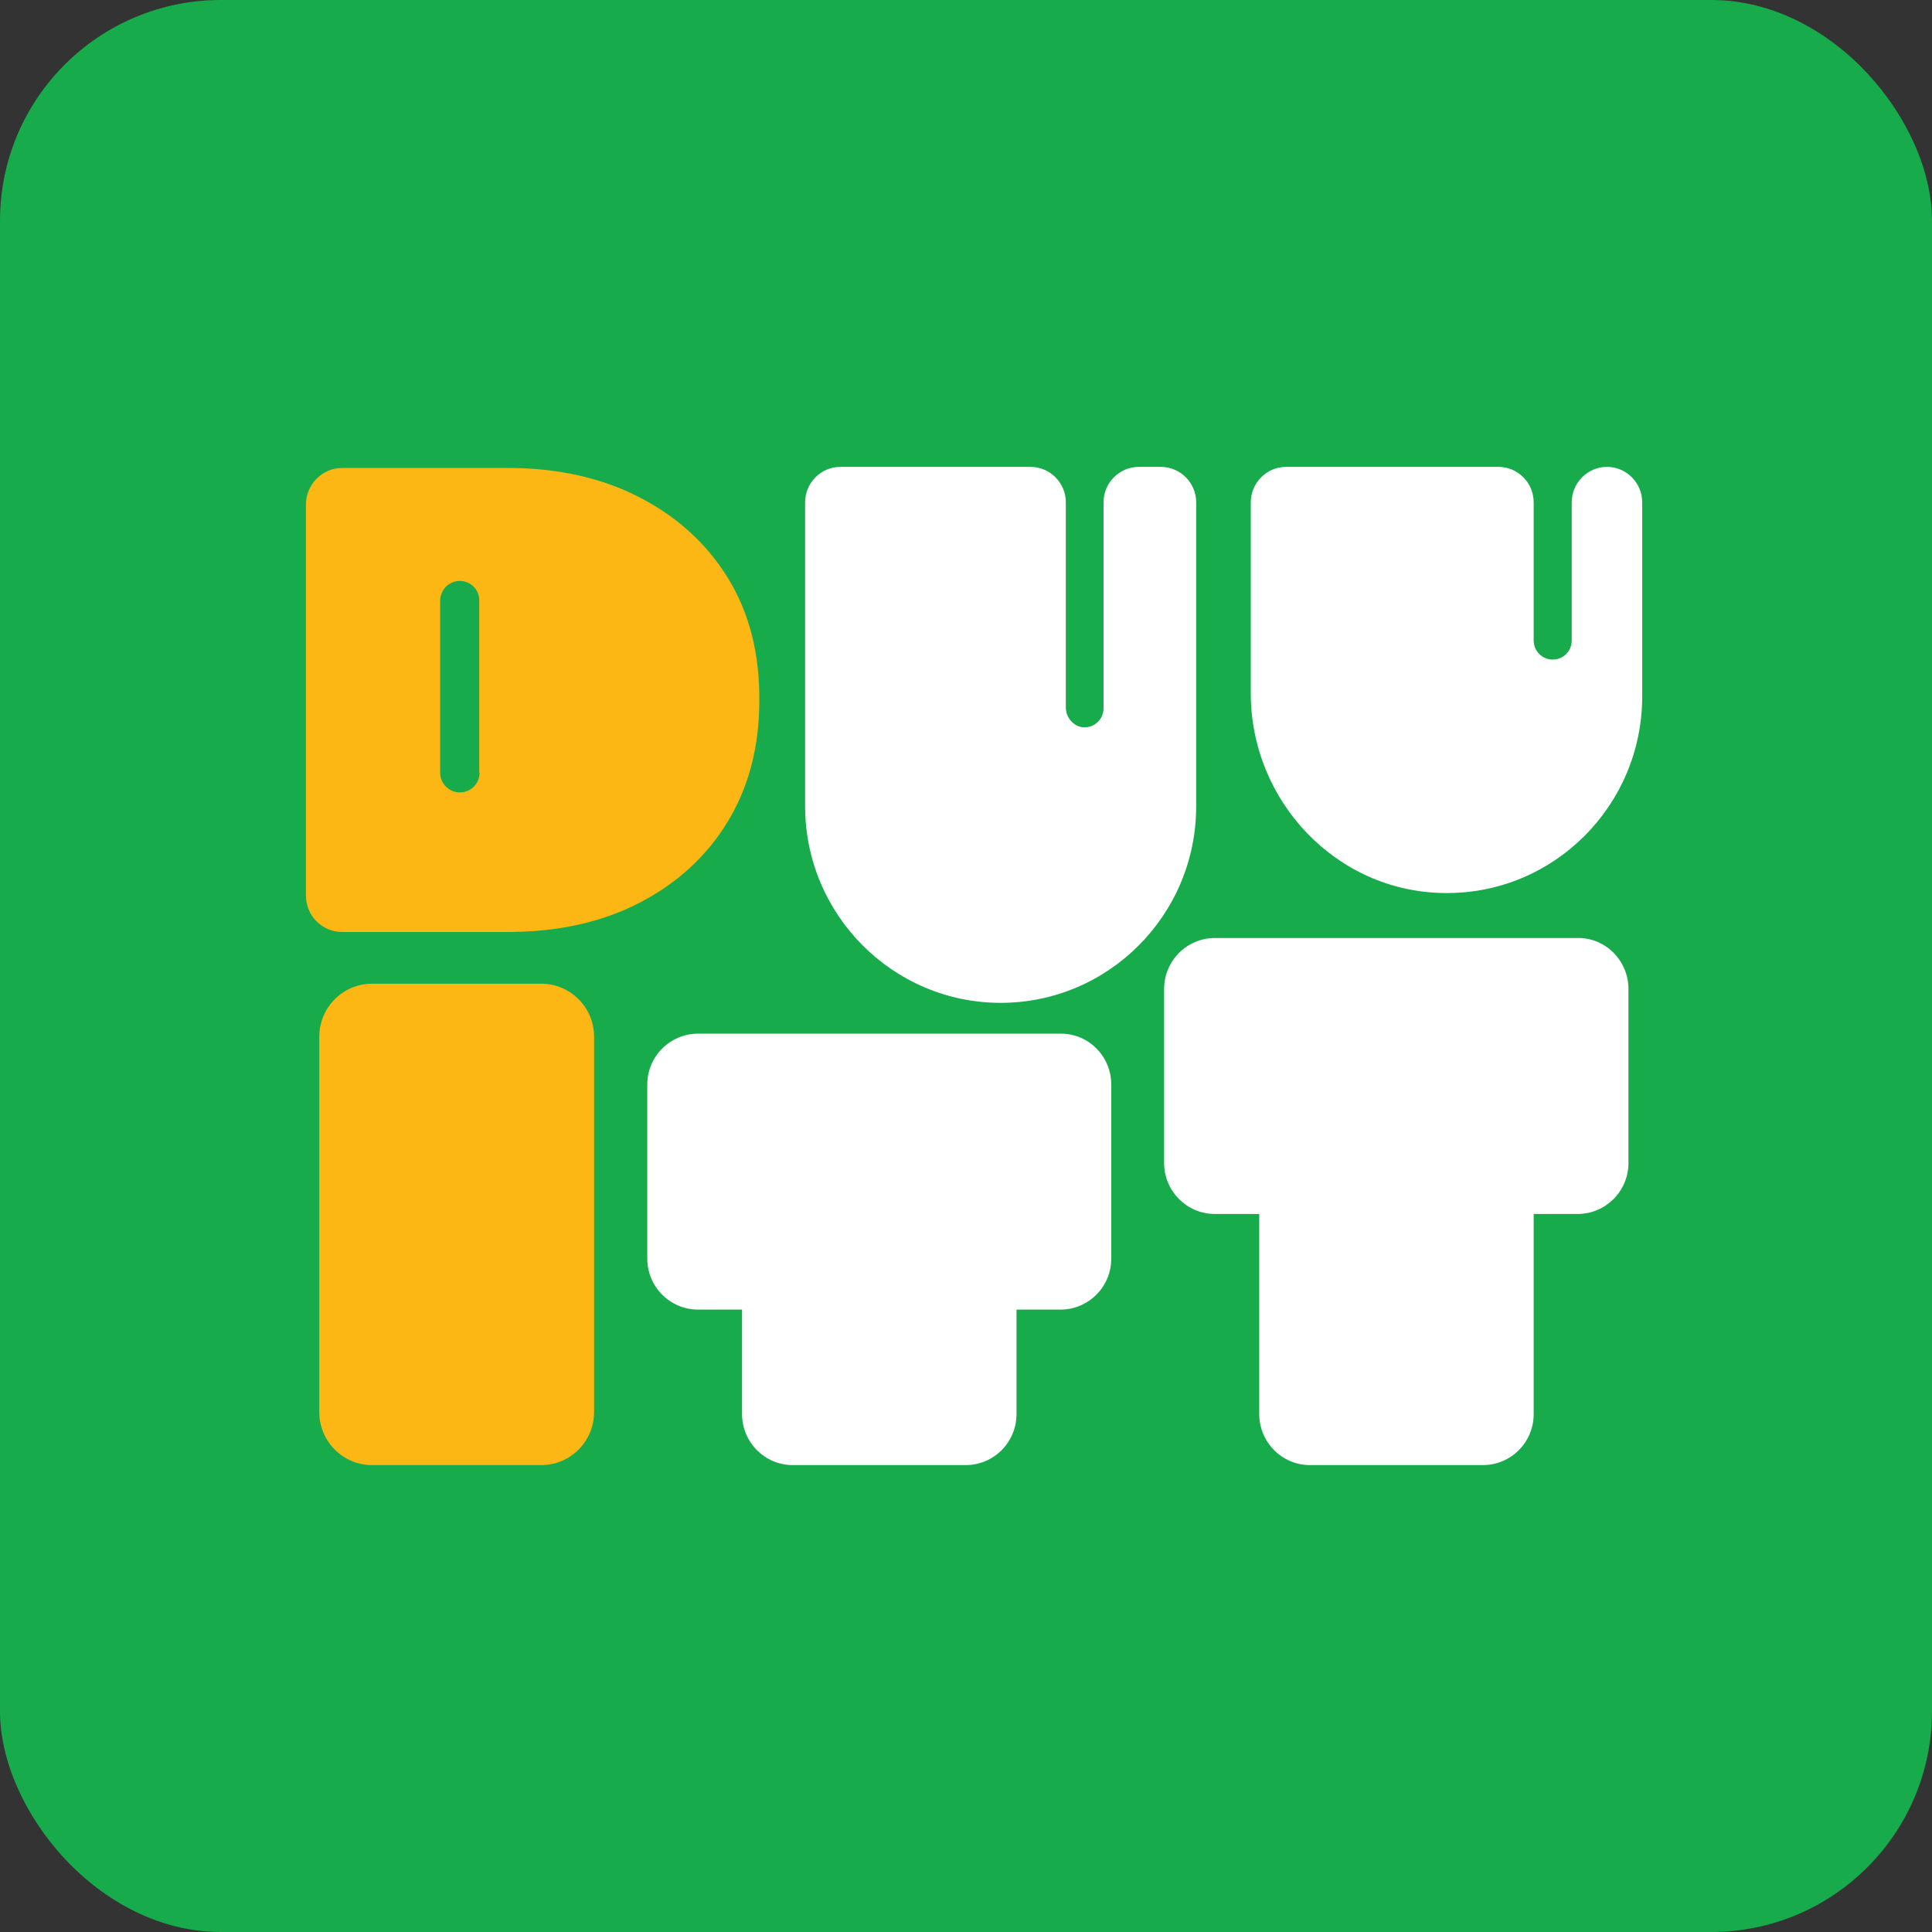 <svg width="70" height="70" viewBox="0 0 70 70" fill="none" xmlns="http://www.w3.org/2000/svg">
<rect x="0" y="0" width="70" height="70" fill="#333333" stroke="none"/>
<g clip-path="url(#clip0_1261_1479)">
<rect width="70" height="70" rx="8" fill="#17AB4C"/>
<g clip-path="url(#clip1_1261_1479)">
<path d="M42.063 16.916C42.765 16.916 43.34 17.494 43.34 18.2V29.212C43.34 33.152 40.161 36.335 36.255 36.335C32.349 36.335 29.171 33.139 29.171 29.212V18.2C29.171 17.494 29.745 16.916 30.447 16.916H37.34C38.042 16.916 38.617 17.494 38.617 18.2V25.631C38.617 25.99 38.885 26.311 39.23 26.35C39.638 26.388 39.983 26.067 39.983 25.669V18.2C39.983 17.494 40.557 16.916 41.259 16.916H42.063Z" fill="white"/>
<path d="M58.224 16.916C58.926 16.916 59.5 17.494 59.5 18.2V25.233C59.5 29.199 56.27 32.42 52.313 32.356C48.42 32.305 45.318 29.032 45.318 25.117V18.2C45.318 17.494 45.893 16.916 46.595 16.916H54.292C54.994 16.916 55.568 17.494 55.568 18.2V23.205C55.568 23.59 55.875 23.898 56.258 23.898C56.641 23.898 56.947 23.59 56.947 23.205V18.2C56.947 17.494 57.521 16.916 58.224 16.916Z" fill="white"/>
<path d="M26.376 20.946C25.61 19.701 24.538 18.726 23.172 18.02C21.806 17.314 20.21 16.955 18.398 16.955H12.398C11.671 16.955 11.084 17.558 11.084 18.29V32.446C11.084 33.177 11.671 33.768 12.398 33.768H18.385C20.198 33.768 21.793 33.421 23.159 32.715C24.525 32.009 25.597 31.034 26.363 29.776C27.129 28.518 27.512 27.055 27.512 25.374C27.524 23.667 27.142 22.191 26.376 20.946ZM17.377 27.992C17.377 28.39 17.057 28.711 16.662 28.711C16.266 28.711 15.947 28.39 15.947 27.992V21.768C15.947 21.37 16.266 21.049 16.662 21.049C16.853 21.049 17.032 21.126 17.16 21.254C17.287 21.383 17.364 21.562 17.364 21.755V27.992H17.377Z" fill="#FDB714"/>
<path d="M19.61 53.083H13.483C12.424 53.083 11.568 52.223 11.568 51.158V37.567C11.568 36.502 12.424 35.642 13.483 35.642H19.61C20.67 35.642 21.525 36.502 21.525 37.567V51.158C21.525 52.223 20.67 53.083 19.61 53.083Z" fill="#FDB714"/>
<path d="M40.263 39.299V45.601C40.263 46.628 39.434 47.449 38.425 47.449H36.83V51.235C36.83 52.262 36 53.083 34.992 53.083H28.724C27.703 53.083 26.886 52.249 26.886 51.235V47.449H25.29C24.269 47.449 23.452 46.615 23.452 45.601V39.299C23.452 38.273 24.282 37.451 25.29 37.451H38.438C39.446 37.451 40.263 38.273 40.263 39.299Z" fill="white"/>
<path d="M59.002 35.834V42.136C59.002 43.162 58.172 43.984 57.164 43.984H55.568V51.235C55.568 52.262 54.739 53.083 53.73 53.083H47.463C46.442 53.083 45.625 52.249 45.625 51.235V43.984H44.016C42.995 43.984 42.178 43.15 42.178 42.136V35.834C42.178 34.807 43.008 33.986 44.016 33.986H57.164C58.172 33.973 59.002 34.807 59.002 35.834Z" fill="white"/>
</g>
</g>
<defs>
<clipPath id="clip0_1261_1479">
<rect width="70" height="70" fill="white"/>
</clipPath>
<clipPath id="clip1_1261_1479">
<rect width="48.417" height="36.167" fill="white" transform="translate(11.084 16.916)"/>
</clipPath>
</defs>
</svg>
